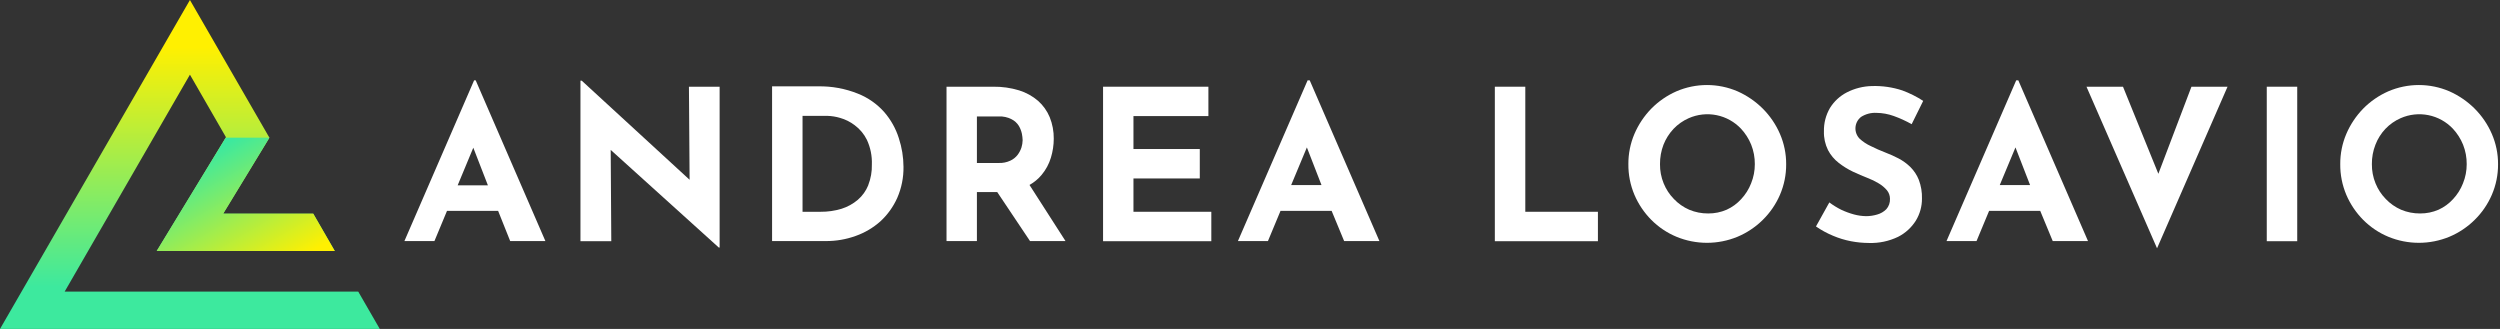 <svg width="266" height="35" viewBox="0 0 266 35" fill="none"
    xmlns="http://www.w3.org/2000/svg">
    <rect x="0" y="0" width="266" height="35" fill="#333333" stroke="none"/>
    <path d="M50.444 8.55L43.029 25.65H46.224L47.56 22.439H53.001L54.284 25.65H58.03L50.615 8.55H50.444ZM48.695 19.719L50.359 15.716L51.913 19.719H48.695Z" fill="white"/>
    <path d="M73.373 19.128L61.893 8.581H61.761V25.665H65.041L64.979 15.949L76.475 26.334H76.568V9.226H73.303L73.373 19.128Z" fill="white"/>
    <path d="M94.087 11.931C93.319 11.064 92.358 10.391 91.281 9.964C89.941 9.426 88.505 9.162 87.061 9.187H82.149V25.65H87.869C88.95 25.656 90.024 25.472 91.04 25.105C92.011 24.763 92.906 24.235 93.675 23.551C94.438 22.848 95.049 21.996 95.471 21.048C95.922 20.012 96.147 18.891 96.132 17.76C96.128 16.72 95.96 15.686 95.634 14.698C95.313 13.68 94.786 12.738 94.087 11.931V11.931ZM92.385 19.703C92.144 20.303 91.763 20.836 91.274 21.258C90.765 21.689 90.176 22.014 89.54 22.214C88.817 22.433 88.065 22.54 87.31 22.533H85.39V12.327H88.025C88.486 12.34 88.943 12.413 89.385 12.545C89.947 12.704 90.475 12.968 90.939 13.322C91.49 13.73 91.934 14.263 92.237 14.877C92.619 15.698 92.8 16.599 92.766 17.504C92.786 18.25 92.656 18.993 92.385 19.688V19.703Z" fill="white"/>
    <path d="M110.829 18.608C111.279 18.069 111.615 17.445 111.817 16.773C112.016 16.121 112.119 15.443 112.12 14.76C112.129 13.978 111.984 13.201 111.692 12.475C111.417 11.809 110.994 11.214 110.456 10.734C109.866 10.227 109.178 9.846 108.435 9.615C107.544 9.345 106.616 9.214 105.684 9.226H100.71V25.65H103.943V20.434H106.104L109.594 25.65H113.371L109.539 19.68C110.031 19.404 110.468 19.04 110.829 18.608V18.608ZM103.943 12.389H106.275C106.744 12.368 107.21 12.47 107.627 12.685C107.947 12.844 108.216 13.089 108.404 13.392C108.557 13.653 108.667 13.936 108.731 14.232C108.774 14.457 108.8 14.686 108.809 14.916C108.803 15.179 108.761 15.441 108.684 15.693C108.592 15.972 108.456 16.234 108.28 16.47C108.076 16.738 107.809 16.951 107.503 17.092C107.119 17.272 106.698 17.357 106.275 17.341H103.943V12.389Z" fill="white"/>
    <path d="M120.6 18.988H127.657V15.856H120.6V12.351H128.574V9.226H117.366V25.665H128.885V22.533H120.6V18.988Z" fill="white"/>
    <path d="M139.129 8.55L131.714 25.65H134.909L136.246 22.439H141.687L143.016 25.65H146.77L139.355 8.55H139.129ZM137.381 19.688L139.052 15.685L140.606 19.688H137.381Z" fill="white"/>
    <path d="M162.292 9.226H159.051V25.665H170.018V22.533H162.292V9.226Z" fill="white"/>
    <path d="M187.56 11.558C186.784 10.785 185.872 10.161 184.871 9.716C183.845 9.275 182.739 9.047 181.622 9.047C180.505 9.047 179.4 9.275 178.373 9.716C177.374 10.155 176.467 10.781 175.7 11.558C174.941 12.337 174.333 13.248 173.904 14.247C173.471 15.264 173.252 16.36 173.259 17.465C173.248 18.586 173.468 19.697 173.904 20.73C174.329 21.724 174.938 22.628 175.7 23.395C176.464 24.164 177.373 24.774 178.373 25.191C180.454 26.051 182.791 26.051 184.871 25.191C185.874 24.769 186.786 24.16 187.56 23.395C188.336 22.633 188.956 21.728 189.387 20.73C189.832 19.699 190.057 18.587 190.048 17.465C190.053 16.358 189.828 15.262 189.387 14.247C188.953 13.244 188.333 12.331 187.56 11.558V11.558ZM186.317 19.509C186.076 20.128 185.72 20.695 185.268 21.18C184.833 21.661 184.304 22.047 183.713 22.315C183.095 22.582 182.428 22.717 181.754 22.712C181.061 22.718 180.373 22.583 179.733 22.315C179.122 22.048 178.57 21.663 178.109 21.18C177.637 20.701 177.265 20.133 177.013 19.509C176.748 18.861 176.616 18.166 176.624 17.465C176.618 16.756 176.744 16.052 176.998 15.39C177.245 14.764 177.609 14.192 178.07 13.703C178.527 13.225 179.074 12.842 179.679 12.576C180.61 12.164 181.647 12.051 182.645 12.253C183.643 12.455 184.554 12.962 185.252 13.703C185.708 14.196 186.072 14.768 186.325 15.39C186.587 16.05 186.719 16.755 186.713 17.465C186.716 18.166 186.581 18.86 186.317 19.509V19.509Z" fill="white"/>
    <path d="M198.022 12.436C198.514 12.125 199.09 11.976 199.67 12.009C200.293 12.018 200.911 12.13 201.497 12.343C202.155 12.579 202.792 12.87 203.401 13.213L204.629 10.734C203.932 10.282 203.186 9.909 202.406 9.622C201.367 9.279 200.275 9.121 199.181 9.156C198.247 9.175 197.33 9.406 196.499 9.832C195.761 10.214 195.14 10.789 194.704 11.496C194.268 12.248 194.047 13.106 194.066 13.975C194.045 14.667 194.195 15.353 194.501 15.973C194.779 16.503 195.169 16.967 195.644 17.333C196.111 17.698 196.617 18.011 197.152 18.266C197.688 18.514 198.209 18.74 198.706 18.934C199.123 19.09 199.523 19.286 199.903 19.517C200.232 19.711 200.526 19.957 200.774 20.248C200.979 20.501 201.091 20.816 201.093 21.142C201.116 21.551 200.976 21.954 200.704 22.261C200.432 22.532 200.095 22.727 199.725 22.828C199.344 22.941 198.948 22.999 198.551 22.999C198.12 22.992 197.692 22.932 197.276 22.82C196.804 22.693 196.343 22.524 195.901 22.315C195.459 22.094 195.037 21.834 194.641 21.538L193.219 24.095C193.786 24.487 194.393 24.818 195.03 25.082C195.642 25.343 196.281 25.539 196.934 25.665C197.564 25.787 198.205 25.85 198.846 25.852C199.92 25.889 200.987 25.665 201.955 25.199C202.734 24.805 203.39 24.206 203.852 23.465C204.279 22.763 204.502 21.956 204.497 21.134C204.517 20.452 204.403 19.774 204.163 19.136C203.961 18.627 203.656 18.164 203.269 17.776C202.895 17.411 202.471 17.102 202.01 16.859C201.548 16.619 201.073 16.406 200.587 16.221C200.066 16.022 199.555 15.797 199.056 15.545C198.624 15.35 198.225 15.088 197.875 14.768C197.718 14.612 197.597 14.424 197.518 14.217C197.44 14.011 197.407 13.789 197.421 13.569C197.435 13.348 197.496 13.133 197.599 12.937C197.703 12.742 197.847 12.571 198.022 12.436V12.436Z" fill="white"/>
    <path d="M214.524 8.55L207.109 25.65H210.303L211.64 22.439H217.081L218.41 25.65H222.164L214.749 8.55H214.524ZM212.775 19.688L214.446 15.685L216 19.688H212.775Z" fill="white"/>
    <path d="M229.649 18.491L225.887 9.226H222.001L229.509 26.419L237.01 9.226H233.17L229.649 18.491Z" fill="white"/>
    <path d="M244.425 9.226H241.184V25.665H244.425V9.226Z" fill="white"/>
    <path d="M265.131 14.247C264.697 13.244 264.077 12.331 263.304 11.558C262.528 10.785 261.616 10.161 260.615 9.716C259.589 9.275 258.483 9.047 257.366 9.047C256.249 9.047 255.144 9.275 254.117 9.716C253.118 10.155 252.21 10.781 251.443 11.558C250.685 12.337 250.076 13.248 249.648 14.247C249.215 15.264 248.996 16.36 249.003 17.465C248.992 18.586 249.212 19.697 249.648 20.73C250.073 21.724 250.682 22.628 251.443 23.395C252.208 24.164 253.117 24.774 254.117 25.191C256.198 26.051 258.535 26.051 260.615 25.191C261.618 24.769 262.53 24.16 263.304 23.395C264.08 22.633 264.7 21.728 265.131 20.73C265.576 19.699 265.801 18.587 265.792 17.465C265.797 16.358 265.572 15.262 265.131 14.247V14.247ZM262.061 19.509C261.82 20.128 261.464 20.695 261.012 21.18C260.577 21.661 260.048 22.047 259.457 22.315C258.839 22.582 258.172 22.717 257.498 22.712C256.805 22.718 256.117 22.583 255.477 22.315C254.866 22.048 254.314 21.663 253.853 21.18C253.381 20.701 253.009 20.133 252.757 19.509C252.492 18.861 252.36 18.166 252.368 17.465C252.36 16.755 252.49 16.05 252.749 15.39C252.991 14.763 253.352 14.19 253.814 13.703C254.271 13.225 254.818 12.842 255.423 12.576C256.354 12.164 257.391 12.051 258.389 12.253C259.387 12.455 260.298 12.962 260.996 13.703C261.452 14.196 261.816 14.768 262.069 15.39C262.331 16.05 262.463 16.755 262.457 17.465C262.46 18.166 262.325 18.86 262.061 19.509V19.509Z" fill="white"/>
    <path d="M40.41 35H0L20.209 0L28.665 14.651L23.745 22.735H33.329L35.622 26.707H16.672L23.932 14.784L24.041 14.597L20.209 7.944L6.879 31.028H38.117L40.41 35Z" fill="url(#paint0_linear_5_10)"/>
    <path d="M35.622 26.707H16.672L23.932 14.784L24.041 14.651H28.665L23.745 22.735H33.329L35.622 26.707Z" fill="url(#paint1_linear_5_10)"/>
    <defs>
        <linearGradient id="paint0_linear_5_10" x1="20.209" y1="5.013" x2="20.209" y2="30.515" gradientUnits="userSpaceOnUse">
            <stop stop-color="#FFF001"/>
            <stop offset="1" stop-color="#3DE99E"/>
        </linearGradient>
        <linearGradient id="paint1_linear_5_10" x1="27.966" y1="29.785" x2="20.667" y2="17.24" gradientUnits="userSpaceOnUse">
            <stop stop-color="#FFF001"/>
            <stop offset="1" stop-color="#3DE99E"/>
        </linearGradient>
    </defs>
</svg>
